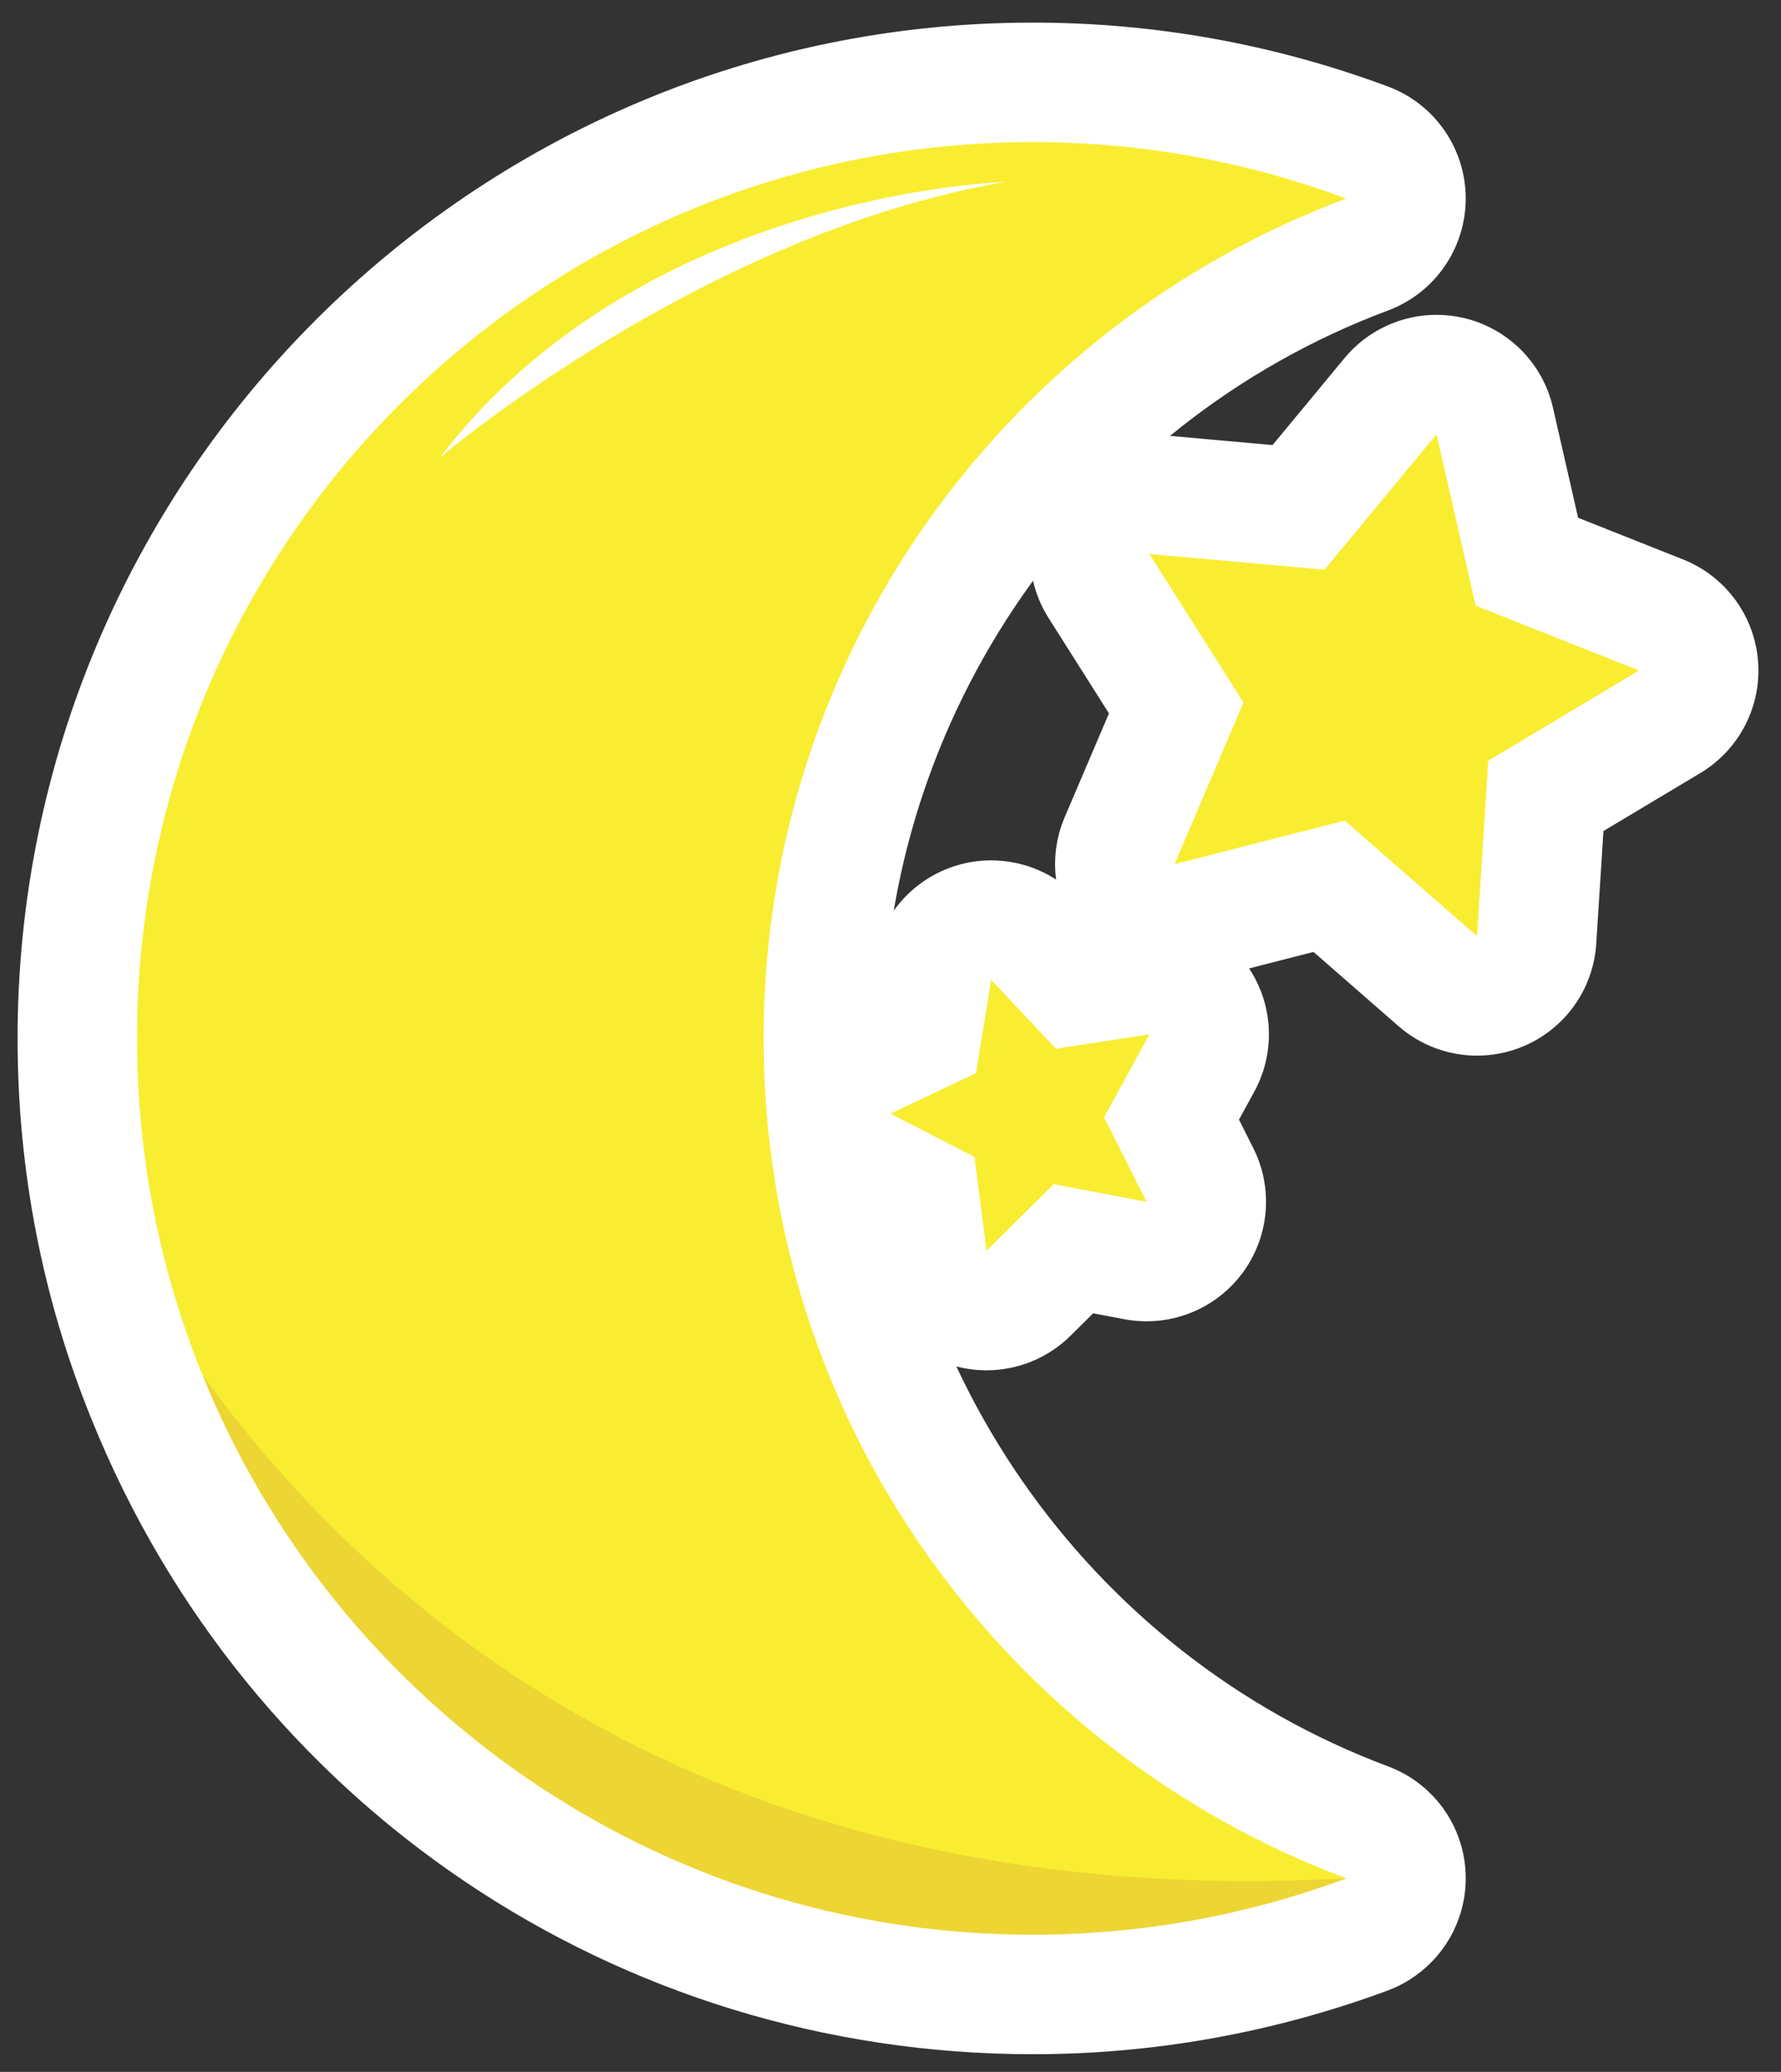 <?xml version="1.0" encoding="UTF-8" standalone="no"?>
<svg
   xmlns:dc="http://purl.org/dc/elements/1.1/"
   xmlns:cc="http://creativecommons.org/ns#"
   xmlns:rdf="http://www.w3.org/1999/02/22-rdf-syntax-ns#"
   xmlns:svg="http://www.w3.org/2000/svg"
   xmlns="http://www.w3.org/2000/svg"
   viewBox="0 0 89.668 104.26"
   height="104.26"
   width="89.668"
   xml:space="preserve"
   id="svg2"
   version="1.1"><rect x="0" y="0" width="89.668" height="104.26" fill="#333333" stroke="none"/><defs
     id="defs6"><clipPath
       id="clipPath30"
       clipPathUnits="userSpaceOnUse"><path
         id="path28"
         d="M 0,500.003 H 500.003 V 0 H 0 Z" /></clipPath><clipPath
       id="clipPath414"
       clipPathUnits="userSpaceOnUse"><path
         id="path412"
         d="m 211.567,490.858 h 77.161 v -33.894 h -77.161 z" /></clipPath><clipPath
       id="clipPath392"
       clipPathUnits="userSpaceOnUse"><path
         id="path390"
         d="M 0,500 H 500 V 0 H 0 Z" /></clipPath><clipPath
       id="clipPath404"
       clipPathUnits="userSpaceOnUse"><path
         id="path402"
         d="M 48.512,427.243 H 76.271 V 399.015 H 48.512 Z" /></clipPath><clipPath
       id="clipPath420"
       clipPathUnits="userSpaceOnUse"><path
         id="path418"
         d="M 51.534,422.288 H 72.823 V 402.047 H 51.534 Z" /></clipPath><clipPath
       id="clipPath436"
       clipPathUnits="userSpaceOnUse"><path
         id="path434"
         d="M 61.901,439.652 H 88.865 V 407.491 H 61.901 Z" /></clipPath><clipPath
       id="clipPath456"
       clipPathUnits="userSpaceOnUse"><path
         id="path454"
         d="m 68.074,439.682 c -11.501,0 -20.822,-9.321 -20.822,-20.822 v 0 c 0,-11.5 9.321,-20.822 20.822,-20.822 v 0 c 11.5,0 20.822,9.322 20.822,20.822 v 0 c 0,11.501 -9.321,20.823 -20.82,20.822 v 0 c 0,0 -0.002,0 -0.002,0" /></clipPath><linearGradient
       id="linearGradient468"
       spreadMethod="pad"
       gradientTransform="matrix(0,-43.163,-43.163,0,100.142,394.858)"
       gradientUnits="userSpaceOnUse"
       y2="0"
       x2="1"
       y1="0"
       x1="0"><stop
         id="stop462"
         offset="0"
         style="stop-opacity:1;stop-color:#f9ed32" /><stop
         id="stop464"
         offset="0.357"
         style="stop-opacity:1;stop-color:#f9ed32" /><stop
         id="stop466"
         offset="1"
         style="stop-opacity:1;stop-color:#ebc53b" /></linearGradient><clipPath
       id="clipPath486"
       clipPathUnits="userSpaceOnUse"><path
         id="path484"
         d="m 51.51,422.292 h 21.32 v -20.27 H 51.51 Z" /></clipPath><clipPath
       id="clipPath490"
       clipPathUnits="userSpaceOnUse"><path
         id="path488"
         d="m 59.15,410.494 c -3.725,3.518 -5.087,8.318 -4.451,11.798 -0.595,-0.249 -1.122,-0.602 -1.559,-1.067 -2.798,-2.961 -2.112,-10.155 2.973,-14.96 5.085,-4.805 12.644,-5.398 15.442,-2.438 0.759,0.803 1.172,1.853 1.275,3.052 -3.485,-1.465 -9.441,-0.388 -13.68,3.615" /></clipPath><mask
       id="mask506"
       height="1"
       width="1"
       y="0"
       x="0"
       maskUnits="userSpaceOnUse"><g
         id="g516"><g
           id="g514"
           clip-path="url(#clipPath494)"><g
             id="g512"><g
               id="g510"><path
                 id="path508"
                 style="fill:url(#linearGradient504);stroke:none"
                 d="M -32768,32767 H 32767 V -32767 H -32768 Z" /></g></g></g></g></mask><clipPath
       id="clipPath494"
       clipPathUnits="userSpaceOnUse"><path
         id="path492"
         d="M -32768,32767 H 32767 V -32767 H -32768 Z" /></clipPath><linearGradient
       id="linearGradient504"
       spreadMethod="pad"
       gradientTransform="matrix(-15.617,-14.894,-14.894,15.617,69.159,419.023)"
       gradientUnits="userSpaceOnUse"
       y2="0"
       x2="1"
       y1="0"
       x1="0"><stop
         id="stop496"
         offset="0"
         style="stop-opacity:0;stop-color:#ffffff" /><stop
         id="stop498"
         offset="0.485"
         style="stop-opacity:0;stop-color:#ffffff" /><stop
         id="stop500"
         offset="0.844"
         style="stop-opacity:0.739;stop-color:#ffffff" /><stop
         id="stop502"
         offset="1"
         style="stop-opacity:0.739;stop-color:#ffffff" /></linearGradient><linearGradient
       id="linearGradient526"
       spreadMethod="pad"
       gradientTransform="matrix(-15.617,-14.894,-14.894,15.617,101.227,373.889)"
       gradientUnits="userSpaceOnUse"
       y2="0"
       x2="1"
       y1="0"
       x1="0"><stop
         id="stop518"
         offset="0"
         style="stop-opacity:1;stop-color:#f17442" /><stop
         id="stop520"
         offset="0.485"
         style="stop-opacity:1;stop-color:#f17442" /><stop
         id="stop522"
         offset="0.844"
         style="stop-opacity:1;stop-color:#f3a74d" /><stop
         id="stop524"
         offset="1"
         style="stop-opacity:1;stop-color:#f3a74d" /></linearGradient><clipPath
       id="clipPath552"
       clipPathUnits="userSpaceOnUse"><path
         id="path550"
         d="M 61.892,439.682 H 88.896 V 407.473 H 61.892 Z" /></clipPath><clipPath
       id="clipPath572"
       clipPathUnits="userSpaceOnUse"><path
         id="path570"
         d="m 63.517,445.968 h 9.117 v -2.733 h -9.117 z" /></clipPath><clipPath
       id="clipPath592"
       clipPathUnits="userSpaceOnUse"><path
         id="path590"
         d="m 63.517,394.488 h 9.117 v -2.734 h -9.117 z" /></clipPath><clipPath
       id="clipPath612"
       clipPathUnits="userSpaceOnUse"><path
         id="path610"
         d="m 92.447,423.418 h 2.737 V 414.3 h -2.737 z" /></clipPath><clipPath
       id="clipPath632"
       clipPathUnits="userSpaceOnUse"><path
         id="path630"
         d="m 40.966,423.418 h 2.732 V 414.3 h -2.732 z" /></clipPath><clipPath
       id="clipPath652"
       clipPathUnits="userSpaceOnUse"><path
         id="path650"
         d="m 82.085,440.286 h 7.411 v -7.411 h -7.411 z" /></clipPath><clipPath
       id="clipPath672"
       clipPathUnits="userSpaceOnUse"><path
         id="path670"
         d="m 46.649,404.849 h 7.416 v -7.416 h -7.416 z" /></clipPath><clipPath
       id="clipPath692"
       clipPathUnits="userSpaceOnUse"><path
         id="path690"
         d="m 46.649,440.286 h 7.412 v -7.411 h -7.412 z" /></clipPath><clipPath
       id="clipPath712"
       clipPathUnits="userSpaceOnUse"><path
         id="path710"
         d="m 82.085,404.849 h 7.411 v -7.416 h -7.411 z" /></clipPath><clipPath
       id="clipPath732"
       clipPathUnits="userSpaceOnUse"><path
         id="path730"
         d="m 63.517,445.968 h 9.117 v -2.733 h -9.117 z" /></clipPath><clipPath
       id="clipPath736"
       clipPathUnits="userSpaceOnUse"><path
         id="path734"
         d="m 72.634,443.235 c -1.478,0.277 -3.002,0.421 -4.561,0.421 -1.555,0 -3.08,-0.144 -4.556,-0.417 0.003,0.195 0.068,0.417 0.207,0.658 0.035,0.066 0.083,0.148 0.134,0.244 0.039,0.064 0.078,0.133 0.118,0.207 0.228,0.411 0.553,0.987 0.909,1.62 0.922,-0.581 2.014,-0.919 3.188,-0.919 1.174,0 2.265,0.338 3.193,0.919 0.116,-0.212 0.234,-0.416 0.342,-0.61 0.069,-0.122 0.134,-0.243 0.199,-0.356 0.277,-0.494 0.498,-0.887 0.619,-1.105 0.139,-0.241 0.204,-0.467 0.208,-0.662" /></clipPath><linearGradient
       id="linearGradient744"
       spreadMethod="pad"
       gradientTransform="matrix(0,-4.27,-4.27,0,100.144,401.867)"
       gradientUnits="userSpaceOnUse"
       y2="0"
       x2="1"
       y1="0"
       x1="0"><stop
         id="stop738"
         offset="0"
         style="stop-opacity:1;stop-color:#f9ed32" /><stop
         id="stop740"
         offset="0.357"
         style="stop-opacity:1;stop-color:#f9ed32" /><stop
         id="stop742"
         offset="1"
         style="stop-opacity:1;stop-color:#ebc53b" /></linearGradient><clipPath
       id="clipPath770"
       clipPathUnits="userSpaceOnUse"><path
         id="path768"
         d="m 63.517,394.488 h 9.117 v -2.734 h -9.117 z" /></clipPath><clipPath
       id="clipPath774"
       clipPathUnits="userSpaceOnUse"><path
         id="path772"
         d="m 72.634,394.488 c -0.004,-0.196 -0.069,-0.42 -0.208,-0.663 -0.034,-0.061 -0.074,-0.134 -0.121,-0.216 -0.022,-0.039 -0.048,-0.083 -0.069,-0.126 -0.04,-0.069 -0.082,-0.148 -0.126,-0.226 -0.021,-0.039 -0.048,-0.082 -0.07,-0.126 -0.064,-0.112 -0.128,-0.229 -0.199,-0.354 -0.073,-0.13 -0.151,-0.269 -0.233,-0.416 -0.052,-0.087 -0.1,-0.178 -0.151,-0.269 -0.036,-0.06 -0.071,-0.121 -0.101,-0.181 -0.031,-0.052 -0.06,-0.105 -0.09,-0.157 -0.928,0.577 -2.019,0.919 -3.193,0.919 -1.174,0 -2.266,-0.342 -3.188,-0.919 -0.031,0.052 -0.061,0.105 -0.091,0.157 -0.477,0.848 -0.893,1.585 -1.07,1.914 -0.139,0.243 -0.204,0.464 -0.207,0.659 1.476,-0.274 3.001,-0.416 4.556,-0.416 1.559,0 3.083,0.142 4.561,0.42" /></clipPath><linearGradient
       id="linearGradient782"
       spreadMethod="pad"
       gradientTransform="matrix(0,-4.27,-4.27,0,100.144,350.386)"
       gradientUnits="userSpaceOnUse"
       y2="0"
       x2="1"
       y1="0"
       x1="0"><stop
         id="stop776"
         offset="0"
         style="stop-opacity:1;stop-color:#f9ed32" /><stop
         id="stop778"
         offset="0.357"
         style="stop-opacity:1;stop-color:#f9ed32" /><stop
         id="stop780"
         offset="1"
         style="stop-opacity:1;stop-color:#ebc53b" /></linearGradient><clipPath
       id="clipPath808"
       clipPathUnits="userSpaceOnUse"><path
         id="path806"
         d="m 92.447,423.418 h 2.737 V 414.3 h -2.737 z" /></clipPath><clipPath
       id="clipPath812"
       clipPathUnits="userSpaceOnUse"><path
         id="path810"
         d="m 94.261,418.861 c 0,-1.174 0.343,-2.265 0.918,-3.193 -0.052,-0.03 -0.103,-0.059 -0.155,-0.09 -0.173,-0.095 -0.343,-0.191 -0.507,-0.282 -0.126,-0.069 -0.247,-0.138 -0.36,-0.204 -0.22,-0.125 -0.425,-0.238 -0.593,-0.333 -0.074,-0.038 -0.143,-0.078 -0.208,-0.116 -0.096,-0.053 -0.177,-0.1 -0.242,-0.135 -0.248,-0.138 -0.473,-0.203 -0.667,-0.208 0.277,1.477 0.419,3.002 0.419,4.561 0,1.56 -0.142,3.08 -0.415,4.557 0.195,-0.004 0.415,-0.069 0.663,-0.208 0.216,-0.121 0.61,-0.342 1.103,-0.62 0.114,-0.064 0.235,-0.129 0.356,-0.198 0.195,-0.108 0.398,-0.225 0.611,-0.342 -0.58,-0.924 -0.923,-2.014 -0.923,-3.189" /></clipPath><linearGradient
       id="linearGradient820"
       spreadMethod="pad"
       gradientTransform="matrix(0,-14.242,-14.242,0,125.884,381.729)"
       gradientUnits="userSpaceOnUse"
       y2="0"
       x2="1"
       y1="0"
       x1="0"><stop
         id="stop814"
         offset="0"
         style="stop-opacity:1;stop-color:#f9ed32" /><stop
         id="stop816"
         offset="0.357"
         style="stop-opacity:1;stop-color:#f9ed32" /><stop
         id="stop818"
         offset="1"
         style="stop-opacity:1;stop-color:#ebc53b" /></linearGradient><clipPath
       id="clipPath846"
       clipPathUnits="userSpaceOnUse"><path
         id="path844"
         d="m 40.966,423.418 h 2.732 V 414.3 h -2.732 z" /></clipPath><clipPath
       id="clipPath850"
       clipPathUnits="userSpaceOnUse"><path
         id="path848"
         d="m 43.699,414.3 c -0.195,0.005 -0.42,0.07 -0.662,0.208 -0.065,0.035 -0.148,0.082 -0.244,0.135 -0.059,0.034 -0.134,0.073 -0.208,0.116 -0.068,0.039 -0.142,0.078 -0.22,0.126 -0.048,0.026 -0.099,0.057 -0.152,0.082 -0.359,0.203 -0.788,0.442 -1.247,0.701 0.58,0.928 0.918,2.019 0.918,3.193 0,1.175 -0.338,2.265 -0.918,3.189 0.213,0.116 0.416,0.233 0.611,0.342 0.125,0.068 0.242,0.134 0.355,0.198 0.147,0.083 0.286,0.161 0.416,0.235 0.044,0.021 0.082,0.047 0.125,0.069 0.239,0.134 0.433,0.242 0.564,0.316 0.242,0.139 0.463,0.204 0.658,0.208 -0.273,-1.477 -0.416,-2.997 -0.416,-4.557 0,-1.559 0.143,-3.084 0.42,-4.561" /></clipPath><linearGradient
       id="linearGradient858"
       spreadMethod="pad"
       gradientTransform="matrix(0,-14.242,-14.242,0,74.401,381.729)"
       gradientUnits="userSpaceOnUse"
       y2="0"
       x2="1"
       y1="0"
       x1="0"><stop
         id="stop852"
         offset="0"
         style="stop-opacity:1;stop-color:#f9ed32" /><stop
         id="stop854"
         offset="0.357"
         style="stop-opacity:1;stop-color:#f9ed32" /><stop
         id="stop856"
         offset="1"
         style="stop-opacity:1;stop-color:#ebc53b" /></linearGradient><clipPath
       id="clipPath884"
       clipPathUnits="userSpaceOnUse"><path
         id="path882"
         d="m 82.085,440.286 h 7.411 v -7.411 h -7.411 z" /></clipPath><clipPath
       id="clipPath888"
       clipPathUnits="userSpaceOnUse"><path
         id="path886"
         d="m 89.497,435.772 c -0.282,-1.014 -0.533,-1.901 -0.641,-2.283 -0.078,-0.269 -0.186,-0.472 -0.33,-0.614 -1.727,2.524 -3.916,4.712 -6.441,6.44 0.144,0.139 0.347,0.247 0.616,0.325 0.048,0.013 0.103,0.03 0.169,0.047 0.06,0.018 0.134,0.035 0.207,0.057 0.373,0.108 0.892,0.256 1.482,0.421 0.138,0.038 0.281,0.081 0.425,0.121 v -0.005 c 0.246,-1.066 0.778,-2.074 1.606,-2.903 0.831,-0.831 1.845,-1.359 2.907,-1.606" /></clipPath><linearGradient
       id="linearGradient896"
       spreadMethod="pad"
       gradientTransform="matrix(0,-11.576,-11.576,0,117.86,397.951)"
       gradientUnits="userSpaceOnUse"
       y2="0"
       x2="1"
       y1="0"
       x1="0"><stop
         id="stop890"
         offset="0"
         style="stop-opacity:1;stop-color:#f9ed32" /><stop
         id="stop892"
         offset="0.357"
         style="stop-opacity:1;stop-color:#f9ed32" /><stop
         id="stop894"
         offset="1"
         style="stop-opacity:1;stop-color:#ebc53b" /></linearGradient><clipPath
       id="clipPath922"
       clipPathUnits="userSpaceOnUse"><path
         id="path920"
         d="m 46.649,404.849 h 7.416 v -7.416 h -7.416 z" /></clipPath><clipPath
       id="clipPath926"
       clipPathUnits="userSpaceOnUse"><path
         id="path924"
         d="m 54.064,398.403 c -0.137,-0.134 -0.341,-0.246 -0.614,-0.324 -0.1,-0.026 -0.23,-0.066 -0.39,-0.114 -0.073,-0.015 -0.152,-0.038 -0.238,-0.064 -0.177,-0.048 -0.378,-0.104 -0.594,-0.165 -0.108,-0.03 -0.222,-0.065 -0.338,-0.095 -0.229,-0.069 -0.476,-0.139 -0.727,-0.208 -0.248,1.066 -0.776,2.079 -1.607,2.911 -0.828,0.827 -1.841,1.361 -2.907,1.603 0.048,0.165 0.092,0.321 0.134,0.475 0.108,0.387 0.208,0.746 0.294,1.049 0.092,0.329 0.17,0.594 0.217,0.763 0.079,0.267 0.186,0.472 0.325,0.615 1.734,-2.525 3.92,-4.713 6.445,-6.446" /></clipPath><linearGradient
       id="linearGradient934"
       spreadMethod="pad"
       gradientTransform="matrix(0,-11.584,-11.584,0,82.426,362.517)"
       gradientUnits="userSpaceOnUse"
       y2="0"
       x2="1"
       y1="0"
       x1="0"><stop
         id="stop928"
         offset="0"
         style="stop-opacity:1;stop-color:#f9ed32" /><stop
         id="stop930"
         offset="0.357"
         style="stop-opacity:1;stop-color:#f9ed32" /><stop
         id="stop932"
         offset="1"
         style="stop-opacity:1;stop-color:#ebc53b" /></linearGradient><clipPath
       id="clipPath960"
       clipPathUnits="userSpaceOnUse"><path
         id="path958"
         d="m 46.649,440.286 h 7.412 v -7.411 h -7.412 z" /></clipPath><clipPath
       id="clipPath964"
       clipPathUnits="userSpaceOnUse"><path
         id="path962"
         d="m 54.061,439.315 c -2.526,-1.728 -4.714,-3.916 -6.442,-6.44 -0.142,0.142 -0.252,0.345 -0.328,0.614 -0.075,0.26 -0.214,0.762 -0.386,1.378 -0.044,0.151 -0.088,0.311 -0.139,0.48 -0.035,0.139 -0.078,0.281 -0.117,0.425 1.066,0.247 2.079,0.775 2.907,1.606 0.831,0.829 1.359,1.841 1.607,2.908 0.142,-0.04 0.285,-0.083 0.424,-0.121 0.831,-0.235 1.533,-0.434 1.859,-0.525 0.267,-0.078 0.471,-0.186 0.615,-0.325" /></clipPath><linearGradient
       id="linearGradient972"
       spreadMethod="pad"
       gradientTransform="matrix(0,-11.576,-11.576,0,82.424,397.951)"
       gradientUnits="userSpaceOnUse"
       y2="0"
       x2="1"
       y1="0"
       x1="0"><stop
         id="stop966"
         offset="0"
         style="stop-opacity:1;stop-color:#f9ed32" /><stop
         id="stop968"
         offset="0.357"
         style="stop-opacity:1;stop-color:#f9ed32" /><stop
         id="stop970"
         offset="1"
         style="stop-opacity:1;stop-color:#ebc53b" /></linearGradient><clipPath
       id="clipPath998"
       clipPathUnits="userSpaceOnUse"><path
         id="path996"
         d="m 82.085,404.849 h 7.411 v -7.416 h -7.411 z" /></clipPath><clipPath
       id="clipPath1002"
       clipPathUnits="userSpaceOnUse"><path
         id="path1000"
         d="m 89.497,401.947 c -1.067,-0.242 -2.076,-0.776 -2.907,-1.603 -0.828,-0.832 -1.36,-1.842 -1.606,-2.906 v -0.005 c -0.144,0.039 -0.287,0.083 -0.425,0.121 -0.542,0.152 -1.023,0.291 -1.386,0.39 -0.074,0.021 -0.144,0.044 -0.203,0.056 -0.109,0.031 -0.197,0.057 -0.269,0.079 -0.269,0.078 -0.472,0.186 -0.616,0.33 2.525,1.727 4.714,3.915 6.441,6.44 0.144,-0.143 0.252,-0.347 0.33,-0.615 0.108,-0.386 0.359,-1.275 0.641,-2.287" /></clipPath><linearGradient
       id="linearGradient1010"
       spreadMethod="pad"
       gradientTransform="matrix(0,-11.584,-11.584,0,117.86,362.517)"
       gradientUnits="userSpaceOnUse"
       y2="0"
       x2="1"
       y1="0"
       x1="0"><stop
         id="stop1004"
         offset="0"
         style="stop-opacity:1;stop-color:#f9ed32" /><stop
         id="stop1006"
         offset="0.357"
         style="stop-opacity:1;stop-color:#f9ed32" /><stop
         id="stop1008"
         offset="1"
         style="stop-opacity:1;stop-color:#ebc53b" /></linearGradient><clipPath
       id="clipPath32"
       clipPathUnits="userSpaceOnUse"><path
         id="path30"
         d="M 0,500 H 500 V 0 H 0 Z" /></clipPath><clipPath
       id="clipPath44"
       clipPathUnits="userSpaceOnUse"><path
         id="path42"
         d="m 142.96,426.025 c -0.456,0.039 -0.915,0.064 -1.379,0.064 v 0 c -8.536,0 -15.457,-6.919 -15.457,-15.456 v 0 c 0,-8.536 6.921,-15.457 15.457,-15.457 v 0 h 37.656 c 6.391,0 11.571,5.181 11.571,11.572 v 0 c 0,6.392 -5.18,11.572 -11.571,11.572 v 0 c -0.058,0 -0.115,-0.005 -0.17,-0.005 v 0 c 0.108,0.813 0.17,1.641 0.17,2.484 v 0 c 0,10.226 -8.29,18.515 -18.516,18.515 v 0 c -8.409,0 -15.505,-5.609 -17.761,-13.289" /></clipPath><linearGradient
       id="linearGradient56"
       spreadMethod="pad"
       gradientTransform="matrix(0,-45.626,-45.626,0,278.96,384.744)"
       gradientUnits="userSpaceOnUse"
       y2="0"
       x2="1"
       y1="0"
       x1="0"><stop
         id="stop50"
         offset="0"
         style="stop-opacity:1;stop-color:#e6e7e8" /><stop
         id="stop52"
         offset="0.474"
         style="stop-opacity:1;stop-color:#d1d3d4" /><stop
         id="stop54"
         offset="1"
         style="stop-opacity:1;stop-color:#d1d3d4" /></linearGradient><clipPath
       id="clipPath86"
       clipPathUnits="userSpaceOnUse"><path
         id="path84"
         d="m 127.105,415.502 h 59.526 v -20.326 h -59.526 z" /></clipPath><clipPath
       id="clipPath90"
       clipPathUnits="userSpaceOnUse"><path
         id="path88"
         d="m 143.381,397.12 c -10.163,0 -15.454,8.224 -15.481,18.382 -0.509,-1.533 -0.795,-3.166 -0.795,-4.869 0,-8.537 6.921,-15.457 15.457,-15.457 h 37.656 c 2.373,0 4.578,0.717 6.413,1.943 z" /></clipPath><mask
       id="mask106"
       height="1"
       width="1"
       y="0"
       x="0"
       maskUnits="userSpaceOnUse"><g
         id="g116"><g
           id="g114"
           clip-path="url(#clipPath94)"><g
             id="g112"><g
               id="g110"><path
                 id="path108"
                 style="fill:url(#linearGradient104);stroke:none"
                 d="M -32768,32767 H 32767 V -32767 H -32768 Z" /></g></g></g></g></mask><clipPath
       id="clipPath94"
       clipPathUnits="userSpaceOnUse"><path
         id="path92"
         d="M -32768,32767 H 32767 V -32767 H -32768 Z" /></clipPath><linearGradient
       id="linearGradient104"
       spreadMethod="pad"
       gradientTransform="matrix(59.526,0,0,-59.526,127.105,405.339)"
       gradientUnits="userSpaceOnUse"
       y2="0"
       x2="1"
       y1="0"
       x1="0"><stop
         id="stop96"
         offset="0"
         style="stop-opacity:0.5;stop-color:#ffffff" /><stop
         id="stop98"
         offset="0.207"
         style="stop-opacity:0.5;stop-color:#ffffff" /><stop
         id="stop100"
         offset="0.583"
         style="stop-opacity:1;stop-color:#ffffff" /><stop
         id="stop102"
         offset="1"
         style="stop-opacity:1;stop-color:#ffffff" /></linearGradient><linearGradient
       id="linearGradient126"
       spreadMethod="pad"
       gradientTransform="matrix(59.526,0,0,-59.526,247.599,350.026)"
       gradientUnits="userSpaceOnUse"
       y2="0"
       x2="1"
       y1="0"
       x1="0"><stop
         id="stop118"
         offset="0"
         style="stop-opacity:1;stop-color:#808285" /><stop
         id="stop120"
         offset="0.207"
         style="stop-opacity:1;stop-color:#808285" /><stop
         id="stop122"
         offset="0.583"
         style="stop-opacity:1;stop-color:#d1d3d4" /><stop
         id="stop124"
         offset="1"
         style="stop-opacity:1;stop-color:#d1d3d4" /></linearGradient><clipPath
       id="clipPath160"
       clipPathUnits="userSpaceOnUse"><path
         id="path158"
         d="m 235.793,428.643 c -0.439,0.039 -0.882,0.063 -1.33,0.063 v 0 c -8.237,0 -14.912,-6.676 -14.912,-14.911 v 0 c 0,-8.236 6.675,-14.911 14.912,-14.911 v 0 h 36.327 c 6.164,0 11.161,4.997 11.161,11.162 v 0 c 0,6.166 -4.997,11.165 -11.161,11.165 v 0 c -0.057,0 -0.111,-0.005 -0.166,-0.005 v 0 c 0.104,0.785 0.166,1.582 0.166,2.396 v 0 c 0,9.864 -7.999,17.862 -17.862,17.862 v 0 c -8.114,0 -14.96,-5.412 -17.135,-12.821" /></clipPath><linearGradient
       id="linearGradient172"
       spreadMethod="pad"
       gradientTransform="matrix(0,-44.014,-44.014,0,466.514,387.431)"
       gradientUnits="userSpaceOnUse"
       y2="0"
       x2="1"
       y1="0"
       x1="0"><stop
         id="stop166"
         offset="0"
         style="stop-opacity:1;stop-color:#e6e7e8" /><stop
         id="stop168"
         offset="0.474"
         style="stop-opacity:1;stop-color:#d1d3d4" /><stop
         id="stop170"
         offset="1"
         style="stop-opacity:1;stop-color:#d1d3d4" /></linearGradient><clipPath
       id="clipPath182"
       clipPathUnits="userSpaceOnUse"><path
         id="path180"
         d="m 235.793,428.643 c -0.439,0.039 -0.882,0.063 -1.33,0.063 v 0 c -8.237,0 -14.912,-6.676 -14.912,-14.911 v 0 c 0,-8.236 6.675,-14.911 14.912,-14.911 v 0 h 36.327 c 6.164,0 11.161,4.997 11.161,11.162 v 0 c 0,6.166 -4.997,11.165 -11.161,11.165 v 0 c -0.057,0 -0.111,-0.005 -0.166,-0.005 v 0 c 0.104,0.785 0.166,1.582 0.166,2.396 v 0 c 0,9.864 -7.999,17.862 -17.862,17.862 v 0 c -8.114,0 -14.96,-5.412 -17.135,-12.821" /></clipPath><clipPath
       id="clipPath204"
       clipPathUnits="userSpaceOnUse"><path
         id="path202"
         d="M 0,500 H 500 V 0 H 0 Z" /></clipPath><clipPath
       id="clipPath224"
       clipPathUnits="userSpaceOnUse"><path
         id="path222"
         d="m 219.551,418.492 h 57.427 v -19.608 h -57.427 z" /></clipPath><clipPath
       id="clipPath228"
       clipPathUnits="userSpaceOnUse"><path
         id="path226"
         d="m 235.252,400.757 c -9.805,0 -14.909,7.936 -14.934,17.735 -0.492,-1.478 -0.767,-3.054 -0.767,-4.698 0,-8.235 6.675,-14.91 14.911,-14.91 h 36.328 c 2.287,0 4.413,0.692 6.188,1.873 z" /></clipPath><mask
       id="mask244"
       height="1"
       width="1"
       y="0"
       x="0"
       maskUnits="userSpaceOnUse"><g
         id="g254"><g
           id="g252"
           clip-path="url(#clipPath232)"><g
             id="g250"><g
               id="g248"><path
                 id="path246"
                 style="fill:url(#linearGradient242);stroke:none"
                 d="M -32768,32767 H 32767 V -32767 H -32768 Z" /></g></g></g></g></mask><clipPath
       id="clipPath232"
       clipPathUnits="userSpaceOnUse"><path
         id="path230"
         d="M -32768,32767 H 32767 V -32767 H -32768 Z" /></clipPath><linearGradient
       id="linearGradient242"
       spreadMethod="pad"
       gradientTransform="matrix(57.426,0,0,-57.426,219.551,408.688)"
       gradientUnits="userSpaceOnUse"
       y2="0"
       x2="1"
       y1="0"
       x1="0"><stop
         id="stop234"
         offset="0"
         style="stop-opacity:0.5;stop-color:#ffffff" /><stop
         id="stop236"
         offset="0.207"
         style="stop-opacity:0.5;stop-color:#ffffff" /><stop
         id="stop238"
         offset="0.583"
         style="stop-opacity:1;stop-color:#ffffff" /><stop
         id="stop240"
         offset="1"
         style="stop-opacity:1;stop-color:#ffffff" /></linearGradient><linearGradient
       id="linearGradient264"
       spreadMethod="pad"
       gradientTransform="matrix(57.426,0,0,-57.426,434.565,354.688)"
       gradientUnits="userSpaceOnUse"
       y2="0"
       x2="1"
       y1="0"
       x1="0"><stop
         id="stop256"
         offset="0"
         style="stop-opacity:1;stop-color:#808285" /><stop
         id="stop258"
         offset="0.207"
         style="stop-opacity:1;stop-color:#808285" /><stop
         id="stop260"
         offset="0.583"
         style="stop-opacity:1;stop-color:#d1d3d4" /><stop
         id="stop262"
         offset="1"
         style="stop-opacity:1;stop-color:#d1d3d4" /></linearGradient><clipPath
       id="clipPath314"
       clipPathUnits="userSpaceOnUse"><path
         id="path312"
         d="m 247.693,383.991 c 0.161,-3.336 2.795,-5.408 6.578,-3.844 v 0 c 3.78,1.563 4.182,4.891 1.937,7.365 v 0 c -2.881,3.18 -7.751,6.684 -7.751,6.684 v 0 c 0,0 -0.968,-5.917 -0.764,-10.205" /></clipPath><linearGradient
       id="linearGradient330"
       spreadMethod="pad"
       gradientTransform="matrix(8.318,-20.114,-20.117,-8.315,463.155,340.963)"
       gradientUnits="userSpaceOnUse"
       y2="0"
       x2="1"
       y1="0"
       x1="0"><stop
         id="stop320"
         offset="0"
         style="stop-opacity:1;stop-color:#27aae1" /><stop
         id="stop322"
         offset="0.238"
         style="stop-opacity:1;stop-color:#27aae1" /><stop
         id="stop324"
         offset="0.54"
         style="stop-opacity:1;stop-color:#297ec1" /><stop
         id="stop326"
         offset="0.711"
         style="stop-opacity:1;stop-color:#2974ba" /><stop
         id="stop328"
         offset="1"
         style="stop-opacity:1;stop-color:#2974ba" /></linearGradient><clipPath
       id="clipPath340"
       clipPathUnits="userSpaceOnUse"><path
         id="path338"
         d="m 261.6,383.991 c 0.16,-3.336 2.797,-5.408 6.575,-3.844 v 0 c 3.782,1.563 4.187,4.891 1.942,7.365 v 0 c -2.882,3.18 -7.752,6.687 -7.752,6.687 v 0 c 0,0 -0.968,-5.921 -0.765,-10.208" /></clipPath><linearGradient
       id="linearGradient356"
       spreadMethod="pad"
       gradientTransform="matrix(8.318,-20.114,-20.117,-8.315,477.062,340.965)"
       gradientUnits="userSpaceOnUse"
       y2="0"
       x2="1"
       y1="0"
       x1="0"><stop
         id="stop346"
         offset="0"
         style="stop-opacity:1;stop-color:#27aae1" /><stop
         id="stop348"
         offset="0.238"
         style="stop-opacity:1;stop-color:#27aae1" /><stop
         id="stop350"
         offset="0.54"
         style="stop-opacity:1;stop-color:#297ec1" /><stop
         id="stop352"
         offset="0.711"
         style="stop-opacity:1;stop-color:#2974ba" /><stop
         id="stop354"
         offset="1"
         style="stop-opacity:1;stop-color:#2974ba" /></linearGradient><clipPath
       id="clipPath366"
       clipPathUnits="userSpaceOnUse"><path
         id="path364"
         d="m 234.032,383.991 c 0.156,-3.336 2.796,-5.408 6.572,-3.844 v 0 c 3.785,1.563 4.187,4.891 1.942,7.365 v 0 c -2.882,3.18 -7.752,6.687 -7.752,6.687 v 0 c 0,0 -0.967,-5.921 -0.762,-10.208" /></clipPath><linearGradient
       id="linearGradient382"
       spreadMethod="pad"
       gradientTransform="matrix(8.318,-20.114,-20.117,-8.315,449.492,340.965)"
       gradientUnits="userSpaceOnUse"
       y2="0"
       x2="1"
       y1="0"
       x1="0"><stop
         id="stop372"
         offset="0"
         style="stop-opacity:1;stop-color:#27aae1" /><stop
         id="stop374"
         offset="0.238"
         style="stop-opacity:1;stop-color:#27aae1" /><stop
         id="stop376"
         offset="0.54"
         style="stop-opacity:1;stop-color:#297ec1" /><stop
         id="stop378"
         offset="0.711"
         style="stop-opacity:1;stop-color:#2974ba" /><stop
         id="stop380"
         offset="1"
         style="stop-opacity:1;stop-color:#2974ba" /></linearGradient><clipPath
       id="clipPath1036"
       clipPathUnits="userSpaceOnUse"><path
         id="path1034"
         d="m 312.149,434.429 h 19.663 v -19.994 h -19.663 z" /></clipPath><clipPath
       id="clipPath1052"
       clipPathUnits="userSpaceOnUse"><path
         id="path1050"
         d="m 314.29,430.919 h 15.08 v -14.335 h -15.08 z" /></clipPath><clipPath
       id="clipPath1068"
       clipPathUnits="userSpaceOnUse"><path
         id="path1066"
         d="m 321.633,443.219 h 19.099 v -22.78 h -19.099 z" /></clipPath><clipPath
       id="clipPath1088"
       clipPathUnits="userSpaceOnUse"><path
         id="path1086"
         d="m 311.257,428.493 c 0,-8.146 6.602,-14.75 14.75,-14.75 v 0 c 8.142,0 14.746,6.604 14.746,14.75 v 0 c 0,8.144 -6.604,14.748 -14.746,14.748 v 0 c -8.148,0 -14.75,-6.604 -14.75,-14.748" /></clipPath><linearGradient
       id="linearGradient1100"
       spreadMethod="pad"
       gradientTransform="matrix(0,-30.573,-30.573,0,626.288,397.675)"
       gradientUnits="userSpaceOnUse"
       y2="0"
       x2="1"
       y1="0"
       x1="0"><stop
         id="stop1094"
         offset="0"
         style="stop-opacity:1;stop-color:#f9ed32" /><stop
         id="stop1096"
         offset="0.357"
         style="stop-opacity:1;stop-color:#f9ed32" /><stop
         id="stop1098"
         offset="1"
         style="stop-opacity:1;stop-color:#ebc53b" /></linearGradient><clipPath
       id="clipPath1110"
       clipPathUnits="userSpaceOnUse"><path
         id="path1108"
         d="M 0,500 H 500 V 0 H 0 Z" /></clipPath><clipPath
       id="clipPath1118"
       clipPathUnits="userSpaceOnUse"><path
         id="path1116"
         d="m 314.273,430.923 h 15.103 v -14.357 h -15.103 z" /></clipPath><clipPath
       id="clipPath1122"
       clipPathUnits="userSpaceOnUse"><path
         id="path1120"
         d="m 319.686,422.567 c -2.639,2.491 -3.604,5.891 -3.154,8.356 -0.422,-0.175 -0.795,-0.426 -1.104,-0.756 -1.982,-2.097 -1.496,-7.193 2.105,-10.596 3.602,-3.403 8.956,-3.824 10.938,-1.728 0.539,0.571 0.832,1.314 0.905,2.162 -2.471,-1.038 -6.689,-0.274 -9.69,2.562" /></clipPath><mask
       id="mask1138"
       height="1"
       width="1"
       y="0"
       x="0"
       maskUnits="userSpaceOnUse"><g
         id="g1148"><g
           id="g1146"
           clip-path="url(#clipPath1126)"><g
             id="g1144"><g
               id="g1142"><path
                 id="path1140"
                 style="fill:url(#linearGradient1136);stroke:none"
                 d="M -32768,32767 H 32767 V -32767 H -32768 Z" /></g></g></g></g></mask><clipPath
       id="clipPath1126"
       clipPathUnits="userSpaceOnUse"><path
         id="path1124"
         d="M -32768,32767 H 32767 V -32767 H -32768 Z" /></clipPath><linearGradient
       id="linearGradient1136"
       spreadMethod="pad"
       gradientTransform="matrix(-11.063,-10.551,-10.551,11.063,326.774,428.609)"
       gradientUnits="userSpaceOnUse"
       y2="0"
       x2="1"
       y1="0"
       x1="0"><stop
         id="stop1128"
         offset="0"
         style="stop-opacity:0;stop-color:#ffffff" /><stop
         id="stop1130"
         offset="0.485"
         style="stop-opacity:0;stop-color:#ffffff" /><stop
         id="stop1132"
         offset="0.844"
         style="stop-opacity:0.739;stop-color:#ffffff" /><stop
         id="stop1134"
         offset="1"
         style="stop-opacity:0.739;stop-color:#ffffff" /></linearGradient><linearGradient
       id="linearGradient1158"
       spreadMethod="pad"
       gradientTransform="matrix(-11.063,-10.551,-10.551,11.063,627.058,382.823)"
       gradientUnits="userSpaceOnUse"
       y2="0"
       x2="1"
       y1="0"
       x1="0"><stop
         id="stop1150"
         offset="0"
         style="stop-opacity:1;stop-color:#f17442" /><stop
         id="stop1152"
         offset="0.485"
         style="stop-opacity:1;stop-color:#f17442" /><stop
         id="stop1154"
         offset="0.844"
         style="stop-opacity:1;stop-color:#f3a74d" /><stop
         id="stop1156"
         offset="1"
         style="stop-opacity:1;stop-color:#f3a74d" /></linearGradient><clipPath
       id="clipPath1184"
       clipPathUnits="userSpaceOnUse"><path
         id="path1182"
         d="m 321.626,443.241 h 19.127 v -22.815 h -19.127 z" /></clipPath><clipPath
       id="clipPath1204"
       clipPathUnits="userSpaceOnUse"><path
         id="path1202"
         d="m 322.777,447.693 h 6.458 v -1.936 h -6.458 z" /></clipPath><clipPath
       id="clipPath1224"
       clipPathUnits="userSpaceOnUse"><path
         id="path1222"
         d="m 322.777,411.228 h 6.458 v -1.935 h -6.458 z" /></clipPath><clipPath
       id="clipPath1244"
       clipPathUnits="userSpaceOnUse"><path
         id="path1242"
         d="m 343.27,431.721 h 1.936 v -6.459 h -1.936 z" /></clipPath><clipPath
       id="clipPath1264"
       clipPathUnits="userSpaceOnUse"><path
         id="path1262"
         d="m 306.805,431.72 h 1.934 v -6.458 h -1.934 z" /></clipPath><clipPath
       id="clipPath1284"
       clipPathUnits="userSpaceOnUse"><path
         id="path1282"
         d="m 335.93,443.668 h 5.249 v -5.251 h -5.249 z" /></clipPath><clipPath
       id="clipPath1304"
       clipPathUnits="userSpaceOnUse"><path
         id="path1302"
         d="m 310.83,418.568 h 5.253 v -5.253 h -5.253 z" /></clipPath><clipPath
       id="clipPath1324"
       clipPathUnits="userSpaceOnUse"><path
         id="path1322"
         d="m 310.83,443.668 h 5.25 v -5.251 h -5.25 z" /></clipPath><clipPath
       id="clipPath1344"
       clipPathUnits="userSpaceOnUse"><path
         id="path1342"
         d="m 335.93,418.568 h 5.249 v -5.253 h -5.249 z" /></clipPath><clipPath
       id="clipPath1364"
       clipPathUnits="userSpaceOnUse"><path
         id="path1362"
         d="m 322.777,447.693 h 6.458 v -1.936 h -6.458 z" /></clipPath><clipPath
       id="clipPath1368"
       clipPathUnits="userSpaceOnUse"><path
         id="path1366"
         d="m 329.235,445.757 c -1.046,0.197 -2.125,0.298 -3.23,0.298 -1.1,0 -2.182,-0.101 -3.228,-0.295 0.003,0.138 0.049,0.295 0.148,0.466 0.024,0.046 0.058,0.105 0.095,0.173 0.027,0.045 0.055,0.095 0.083,0.146 0.162,0.292 0.391,0.7 0.643,1.148 0.654,-0.41 1.427,-0.651 2.259,-0.651 0.832,0 1.603,0.241 2.261,0.651 0.083,-0.151 0.167,-0.295 0.244,-0.432 0.048,-0.087 0.095,-0.173 0.141,-0.252 0.196,-0.349 0.353,-0.63 0.437,-0.783 0.098,-0.171 0.145,-0.33 0.147,-0.469" /></clipPath><linearGradient
       id="linearGradient1376"
       spreadMethod="pad"
       gradientTransform="matrix(0,-3.023,-3.023,0,626.289,402.638)"
       gradientUnits="userSpaceOnUse"
       y2="0"
       x2="1"
       y1="0"
       x1="0"><stop
         id="stop1370"
         offset="0"
         style="stop-opacity:1;stop-color:#f9ed32" /><stop
         id="stop1372"
         offset="0.357"
         style="stop-opacity:1;stop-color:#f9ed32" /><stop
         id="stop1374"
         offset="1"
         style="stop-opacity:1;stop-color:#ebc53b" /></linearGradient><clipPath
       id="clipPath1402"
       clipPathUnits="userSpaceOnUse"><path
         id="path1400"
         d="m 322.777,411.228 h 6.458 v -1.935 h -6.458 z" /></clipPath><clipPath
       id="clipPath1406"
       clipPathUnits="userSpaceOnUse"><path
         id="path1404"
         d="m 329.235,411.228 c -0.002,-0.138 -0.049,-0.297 -0.147,-0.469 -0.023,-0.043 -0.052,-0.095 -0.084,-0.153 -0.018,-0.027 -0.034,-0.059 -0.05,-0.09 -0.029,-0.049 -0.058,-0.103 -0.088,-0.158 -0.015,-0.028 -0.035,-0.059 -0.052,-0.091 -0.044,-0.078 -0.09,-0.161 -0.14,-0.251 -0.052,-0.092 -0.108,-0.189 -0.164,-0.294 -0.037,-0.061 -0.072,-0.125 -0.108,-0.189 -0.025,-0.043 -0.049,-0.086 -0.073,-0.13 -0.02,-0.036 -0.04,-0.073 -0.063,-0.11 -0.658,0.407 -1.429,0.651 -2.261,0.651 -0.832,0 -1.605,-0.244 -2.259,-0.651 -0.021,0.037 -0.043,0.074 -0.063,0.11 -0.339,0.601 -0.633,1.123 -0.758,1.356 -0.099,0.172 -0.145,0.328 -0.148,0.467 1.046,-0.193 2.128,-0.295 3.228,-0.295 1.105,0 2.184,0.102 3.23,0.297" /></clipPath><linearGradient
       id="linearGradient1414"
       spreadMethod="pad"
       gradientTransform="matrix(0,-3.022,-3.022,0,626.289,366.173)"
       gradientUnits="userSpaceOnUse"
       y2="0"
       x2="1"
       y1="0"
       x1="0"><stop
         id="stop1408"
         offset="0"
         style="stop-opacity:1;stop-color:#f9ed32" /><stop
         id="stop1410"
         offset="0.357"
         style="stop-opacity:1;stop-color:#f9ed32" /><stop
         id="stop1412"
         offset="1"
         style="stop-opacity:1;stop-color:#ebc53b" /></linearGradient><clipPath
       id="clipPath1440"
       clipPathUnits="userSpaceOnUse"><path
         id="path1438"
         d="m 343.27,431.721 h 1.936 v -6.459 h -1.936 z" /></clipPath><clipPath
       id="clipPath1444"
       clipPathUnits="userSpaceOnUse"><path
         id="path1442"
         d="m 344.555,428.493 c 0,-0.831 0.242,-1.605 0.649,-2.261 l -0.108,-0.065 c -0.125,-0.067 -0.244,-0.133 -0.361,-0.199 -0.09,-0.049 -0.176,-0.097 -0.255,-0.144 -0.157,-0.089 -0.3,-0.169 -0.419,-0.237 -0.054,-0.026 -0.102,-0.055 -0.148,-0.082 -0.069,-0.037 -0.127,-0.071 -0.173,-0.095 -0.174,-0.098 -0.335,-0.144 -0.47,-0.148 0.195,1.046 0.296,2.127 0.296,3.231 0,1.104 -0.101,2.182 -0.295,3.228 0.14,-0.005 0.295,-0.05 0.469,-0.148 0.154,-0.085 0.434,-0.242 0.782,-0.438 0.081,-0.046 0.167,-0.093 0.251,-0.141 0.14,-0.077 0.284,-0.161 0.433,-0.243 -0.409,-0.654 -0.651,-1.426 -0.651,-2.258" /></clipPath><linearGradient
       id="linearGradient1452"
       spreadMethod="pad"
       gradientTransform="matrix(0,-10.089,-10.089,0,644.522,388.375)"
       gradientUnits="userSpaceOnUse"
       y2="0"
       x2="1"
       y1="0"
       x1="0"><stop
         id="stop1446"
         offset="0"
         style="stop-opacity:1;stop-color:#f9ed32" /><stop
         id="stop1448"
         offset="0.357"
         style="stop-opacity:1;stop-color:#f9ed32" /><stop
         id="stop1450"
         offset="1"
         style="stop-opacity:1;stop-color:#ebc53b" /></linearGradient><clipPath
       id="clipPath1478"
       clipPathUnits="userSpaceOnUse"><path
         id="path1476"
         d="m 306.805,431.72 h 1.934 v -6.458 h -1.934 z" /></clipPath><clipPath
       id="clipPath1482"
       clipPathUnits="userSpaceOnUse"><path
         id="path1480"
         d="m 308.739,425.262 c -0.136,0.004 -0.297,0.05 -0.468,0.148 -0.046,0.024 -0.104,0.058 -0.172,0.095 -0.041,0.024 -0.095,0.052 -0.147,0.082 -0.05,0.028 -0.101,0.055 -0.157,0.09 -0.033,0.018 -0.07,0.04 -0.107,0.058 -0.255,0.144 -0.558,0.312 -0.883,0.497 0.41,0.656 0.65,1.43 0.65,2.261 0,0.832 -0.24,1.604 -0.65,2.258 0.151,0.082 0.295,0.166 0.432,0.243 0.088,0.048 0.172,0.095 0.251,0.141 0.105,0.059 0.203,0.114 0.295,0.166 0.031,0.014 0.059,0.032 0.088,0.049 0.17,0.095 0.308,0.171 0.4,0.223 0.171,0.098 0.329,0.143 0.466,0.147 -0.193,-1.045 -0.295,-2.123 -0.295,-3.227 0,-1.104 0.102,-2.185 0.297,-3.231" /></clipPath><linearGradient
       id="linearGradient1490"
       spreadMethod="pad"
       gradientTransform="matrix(0,-10.087,-10.087,0,608.055,388.374)"
       gradientUnits="userSpaceOnUse"
       y2="0"
       x2="1"
       y1="0"
       x1="0"><stop
         id="stop1484"
         offset="0"
         style="stop-opacity:1;stop-color:#f9ed32" /><stop
         id="stop1486"
         offset="0.357"
         style="stop-opacity:1;stop-color:#f9ed32" /><stop
         id="stop1488"
         offset="1"
         style="stop-opacity:1;stop-color:#ebc53b" /></linearGradient><clipPath
       id="clipPath1516"
       clipPathUnits="userSpaceOnUse"><path
         id="path1514"
         d="m 335.93,443.668 h 5.249 v -5.251 h -5.249 z" /></clipPath><clipPath
       id="clipPath1520"
       clipPathUnits="userSpaceOnUse"><path
         id="path1518"
         d="m 341.179,440.47 c -0.2,-0.717 -0.378,-1.346 -0.452,-1.616 -0.058,-0.19 -0.133,-0.334 -0.235,-0.437 -1.224,1.79 -2.774,3.34 -4.562,4.563 0.099,0.099 0.246,0.175 0.435,0.23 0.034,0.01 0.074,0.022 0.12,0.035 0.043,0.012 0.095,0.024 0.146,0.039 0.265,0.077 0.633,0.181 1.051,0.299 0.097,0.027 0.199,0.056 0.3,0.085 v -0.003 c 0.174,-0.754 0.552,-1.469 1.138,-2.056 0.589,-0.589 1.308,-0.964 2.059,-1.139" /></clipPath><linearGradient
       id="linearGradient1528"
       spreadMethod="pad"
       gradientTransform="matrix(0,-8.202,-8.202,0,638.838,399.867)"
       gradientUnits="userSpaceOnUse"
       y2="0"
       x2="1"
       y1="0"
       x1="0"><stop
         id="stop1522"
         offset="0"
         style="stop-opacity:1;stop-color:#f9ed32" /><stop
         id="stop1524"
         offset="0.357"
         style="stop-opacity:1;stop-color:#f9ed32" /><stop
         id="stop1526"
         offset="1"
         style="stop-opacity:1;stop-color:#ebc53b" /></linearGradient><clipPath
       id="clipPath1554"
       clipPathUnits="userSpaceOnUse"><path
         id="path1552"
         d="m 310.83,418.568 h 5.253 v -5.253 h -5.253 z" /></clipPath><clipPath
       id="clipPath1558"
       clipPathUnits="userSpaceOnUse"><path
         id="path1556"
         d="m 316.083,414.002 c -0.098,-0.095 -0.243,-0.174 -0.437,-0.23 -0.069,-0.018 -0.163,-0.046 -0.275,-0.079 -0.052,-0.012 -0.107,-0.028 -0.169,-0.047 -0.126,-0.034 -0.267,-0.073 -0.421,-0.116 -0.076,-0.022 -0.157,-0.047 -0.239,-0.069 -0.163,-0.047 -0.337,-0.096 -0.516,-0.146 -0.173,0.754 -0.547,1.473 -1.137,2.062 -0.587,0.586 -1.304,0.963 -2.059,1.135 0.033,0.117 0.066,0.228 0.094,0.338 0.077,0.273 0.147,0.527 0.209,0.742 0.065,0.233 0.121,0.421 0.154,0.539 0.056,0.192 0.132,0.336 0.231,0.437 1.226,-1.789 2.775,-3.339 4.565,-4.566" /></clipPath><linearGradient
       id="linearGradient1566"
       spreadMethod="pad"
       gradientTransform="matrix(0,-8.205,-8.205,0,613.741,374.766)"
       gradientUnits="userSpaceOnUse"
       y2="0"
       x2="1"
       y1="0"
       x1="0"><stop
         id="stop1560"
         offset="0"
         style="stop-opacity:1;stop-color:#f9ed32" /><stop
         id="stop1562"
         offset="0.357"
         style="stop-opacity:1;stop-color:#f9ed32" /><stop
         id="stop1564"
         offset="1"
         style="stop-opacity:1;stop-color:#ebc53b" /></linearGradient><clipPath
       id="clipPath1592"
       clipPathUnits="userSpaceOnUse"><path
         id="path1590"
         d="m 310.83,443.668 h 5.25 v -5.251 h -5.25 z" /></clipPath><clipPath
       id="clipPath1596"
       clipPathUnits="userSpaceOnUse"><path
         id="path1594"
         d="m 316.08,442.98 c -1.789,-1.223 -3.34,-2.773 -4.562,-4.563 -0.101,0.103 -0.18,0.247 -0.234,0.437 -0.053,0.185 -0.151,0.54 -0.273,0.976 -0.031,0.107 -0.062,0.22 -0.098,0.34 -0.025,0.098 -0.056,0.2 -0.083,0.3 0.755,0.175 1.472,0.55 2.059,1.139 0.59,0.587 0.964,1.304 1.137,2.059 0.102,-0.029 0.203,-0.058 0.301,-0.085 0.59,-0.166 1.087,-0.307 1.317,-0.373 0.19,-0.055 0.335,-0.131 0.436,-0.23" /></clipPath><linearGradient
       id="linearGradient1604"
       spreadMethod="pad"
       gradientTransform="matrix(0,-8.202,-8.202,0,613.739,399.867)"
       gradientUnits="userSpaceOnUse"
       y2="0"
       x2="1"
       y1="0"
       x1="0"><stop
         id="stop1598"
         offset="0"
         style="stop-opacity:1;stop-color:#f9ed32" /><stop
         id="stop1600"
         offset="0.357"
         style="stop-opacity:1;stop-color:#f9ed32" /><stop
         id="stop1602"
         offset="1"
         style="stop-opacity:1;stop-color:#ebc53b" /></linearGradient><clipPath
       id="clipPath1630"
       clipPathUnits="userSpaceOnUse"><path
         id="path1628"
         d="m 335.93,418.568 h 5.249 v -5.253 h -5.249 z" /></clipPath><clipPath
       id="clipPath1634"
       clipPathUnits="userSpaceOnUse"><path
         id="path1632"
         d="m 341.179,416.512 c -0.755,-0.172 -1.47,-0.549 -2.059,-1.135 -0.586,-0.589 -0.964,-1.305 -1.138,-2.059 v -0.003 c -0.101,0.028 -0.203,0.059 -0.3,0.087 -0.384,0.106 -0.725,0.204 -0.982,0.275 -0.054,0.016 -0.101,0.031 -0.143,0.039 -0.078,0.023 -0.14,0.042 -0.192,0.056 -0.189,0.056 -0.336,0.133 -0.435,0.234 1.788,1.223 3.338,2.773 4.562,4.562 0.102,-0.101 0.177,-0.245 0.235,-0.437 0.074,-0.271 0.252,-0.902 0.452,-1.619" /></clipPath><linearGradient
       id="linearGradient1642"
       spreadMethod="pad"
       gradientTransform="matrix(0,-8.205,-8.205,0,638.838,374.766)"
       gradientUnits="userSpaceOnUse"
       y2="0"
       x2="1"
       y1="0"
       x1="0"><stop
         id="stop1636"
         offset="0"
         style="stop-opacity:1;stop-color:#f9ed32" /><stop
         id="stop1638"
         offset="0.357"
         style="stop-opacity:1;stop-color:#f9ed32" /><stop
         id="stop1640"
         offset="1"
         style="stop-opacity:1;stop-color:#ebc53b" /></linearGradient><clipPath
       id="clipPath1672"
       clipPathUnits="userSpaceOnUse"><path
         id="path1670"
         d="m 335.681,422.857 c -0.385,0.034 -0.775,0.056 -1.169,0.056 v 0 c -7.241,0 -13.106,-5.869 -13.106,-13.106 v 0 c 0,-7.239 5.865,-13.106 13.106,-13.106 v 0 h 31.93 c 5.419,0 9.811,4.391 9.811,9.81 v 0 c 0,5.42 -4.392,9.814 -9.811,9.814 v 0 c -0.049,0 -0.097,-0.004 -0.145,-0.004 v 0 c 0.092,0.689 0.145,1.391 0.145,2.105 v 0 c 0,8.672 -7.031,15.701 -15.699,15.701 v 0 c -7.133,0 -13.149,-4.757 -15.062,-11.27" /></clipPath><linearGradient
       id="linearGradient1684"
       spreadMethod="pad"
       gradientTransform="matrix(0,-38.687,-38.687,0,649.864,388.221)"
       gradientUnits="userSpaceOnUse"
       y2="0"
       x2="1"
       y1="0"
       x1="0"><stop
         id="stop1678"
         offset="0"
         style="stop-opacity:1;stop-color:#e6e7e8" /><stop
         id="stop1680"
         offset="0.474"
         style="stop-opacity:1;stop-color:#d1d3d4" /><stop
         id="stop1682"
         offset="1"
         style="stop-opacity:1;stop-color:#d1d3d4" /></linearGradient><clipPath
       id="clipPath1694"
       clipPathUnits="userSpaceOnUse"><path
         id="path1692"
         d="m 335.681,422.857 c -0.385,0.034 -0.775,0.056 -1.169,0.056 v 0 c -7.241,0 -13.106,-5.869 -13.106,-13.106 v 0 c 0,-7.239 5.865,-13.106 13.106,-13.106 v 0 h 31.93 c 5.419,0 9.811,4.391 9.811,9.81 v 0 c 0,5.42 -4.392,9.814 -9.811,9.814 v 0 c -0.049,0 -0.097,-0.004 -0.145,-0.004 v 0 c 0.092,0.689 0.145,1.391 0.145,2.105 v 0 c 0,8.672 -7.031,15.701 -15.699,15.701 v 0 c -7.133,0 -13.149,-4.757 -15.062,-11.27" /></clipPath><clipPath
       id="clipPath1736"
       clipPathUnits="userSpaceOnUse"><path
         id="path1734"
         d="m 321.406,413.935 h 50.475 v -17.234 h -50.475 z" /></clipPath><clipPath
       id="clipPath1740"
       clipPathUnits="userSpaceOnUse"><path
         id="path1738"
         d="m 335.206,398.346 c -8.618,0 -13.105,6.976 -13.127,15.589 -0.433,-1.299 -0.673,-2.685 -0.673,-4.128 0,-7.239 5.865,-13.106 13.106,-13.106 h 31.93 c 2.012,0 3.88,0.607 5.439,1.645 z" /></clipPath><mask
       id="mask1756"
       height="1"
       width="1"
       y="0"
       x="0"
       maskUnits="userSpaceOnUse"><g
         id="g1766"><g
           id="g1764"
           clip-path="url(#clipPath1744)"><g
             id="g1762"><g
               id="g1760"><path
                 id="path1758"
                 style="fill:url(#linearGradient1754);stroke:none"
                 d="M -32768,32767 H 32767 V -32767 H -32768 Z" /></g></g></g></g></mask><clipPath
       id="clipPath1744"
       clipPathUnits="userSpaceOnUse"><path
         id="path1742"
         d="M -32768,32767 H 32767 V -32767 H -32768 Z" /></clipPath><linearGradient
       id="linearGradient1754"
       spreadMethod="pad"
       gradientTransform="matrix(50.475,0,0,-50.475,321.406,405.318)"
       gradientUnits="userSpaceOnUse"
       y2="0"
       x2="1"
       y1="0"
       x1="0"><stop
         id="stop1746"
         offset="0"
         style="stop-opacity:0.5;stop-color:#ffffff" /><stop
         id="stop1748"
         offset="0.207"
         style="stop-opacity:0.5;stop-color:#ffffff" /><stop
         id="stop1750"
         offset="0.583"
         style="stop-opacity:1;stop-color:#ffffff" /><stop
         id="stop1752"
         offset="1"
         style="stop-opacity:1;stop-color:#ffffff" /></linearGradient><linearGradient
       id="linearGradient1776"
       spreadMethod="pad"
       gradientTransform="matrix(50.475,0,0,-50.475,621.69,359.532)"
       gradientUnits="userSpaceOnUse"
       y2="0"
       x2="1"
       y1="0"
       x1="0"><stop
         id="stop1768"
         offset="0"
         style="stop-opacity:1;stop-color:#808285" /><stop
         id="stop1770"
         offset="0.207"
         style="stop-opacity:1;stop-color:#808285" /><stop
         id="stop1772"
         offset="0.583"
         style="stop-opacity:1;stop-color:#d1d3d4" /><stop
         id="stop1774"
         offset="1"
         style="stop-opacity:1;stop-color:#d1d3d4" /></linearGradient><clipPath
       id="clipPath1834"
       clipPathUnits="userSpaceOnUse"><path
         id="path1832"
         d="m 422.011,425.742 c -0.411,0.038 -0.825,0.061 -1.248,0.061 v 0 c -7.73,0 -13.995,-6.269 -13.995,-13.996 v 0 c 0,-7.73 6.265,-13.995 13.995,-13.995 v 0 h 34.096 c 5.787,0 10.477,4.69 10.477,10.477 v 0 c 0,5.787 -4.69,10.477 -10.477,10.477 v 0 c -0.052,0 -0.104,-0.004 -0.156,-0.004 v 0 c 0.099,0.738 0.156,1.487 0.156,2.25 v 0 c 0,9.258 -7.508,16.764 -16.764,16.764 v 0 c -7.617,0 -14.041,-5.078 -16.084,-12.034" /></clipPath><linearGradient
       id="linearGradient1846"
       spreadMethod="pad"
       gradientTransform="matrix(0,-41.311,-41.311,0,832.436,391.028)"
       gradientUnits="userSpaceOnUse"
       y2="0"
       x2="1"
       y1="0"
       x1="0"><stop
         id="stop1840"
         offset="0"
         style="stop-opacity:1;stop-color:#e6e7e8" /><stop
         id="stop1842"
         offset="0.474"
         style="stop-opacity:1;stop-color:#d1d3d4" /><stop
         id="stop1844"
         offset="1"
         style="stop-opacity:1;stop-color:#d1d3d4" /></linearGradient><clipPath
       id="clipPath1856"
       clipPathUnits="userSpaceOnUse"><path
         id="path1854"
         d="m 422.011,425.742 c -0.411,0.038 -0.825,0.061 -1.248,0.061 v 0 c -7.73,0 -13.995,-6.269 -13.995,-13.996 v 0 c 0,-7.73 6.265,-13.995 13.995,-13.995 v 0 h 34.096 c 5.787,0 10.477,4.69 10.477,10.477 v 0 c 0,5.787 -4.69,10.477 -10.477,10.477 v 0 c -0.052,0 -0.104,-0.004 -0.156,-0.004 v 0 c 0.099,0.738 0.156,1.487 0.156,2.25 v 0 c 0,9.258 -7.508,16.764 -16.764,16.764 v 0 c -7.617,0 -14.041,-5.078 -16.084,-12.034" /></clipPath><clipPath
       id="clipPath1898"
       clipPathUnits="userSpaceOnUse"><path
         id="path1896"
         d="m 406.768,416.216 h 53.898 v -18.404 h -53.898 z" /></clipPath><clipPath
       id="clipPath1902"
       clipPathUnits="userSpaceOnUse"><path
         id="path1900"
         d="m 421.505,399.57 c -9.201,0 -13.996,7.448 -14.018,16.646 -0.463,-1.387 -0.719,-2.867 -0.719,-4.409 0,-7.729 6.264,-13.995 13.996,-13.995 h 34.095 c 2.149,0 4.144,0.648 5.807,1.758 z" /></clipPath><mask
       id="mask1918"
       height="1"
       width="1"
       y="0"
       x="0"
       maskUnits="userSpaceOnUse"><g
         id="g1928"><g
           id="g1926"
           clip-path="url(#clipPath1906)"><g
             id="g1924"><g
               id="g1922"><path
                 id="path1920"
                 style="fill:url(#linearGradient1916);stroke:none"
                 d="M -32768,32767 H 32767 V -32767 H -32768 Z" /></g></g></g></g></mask><clipPath
       id="clipPath1906"
       clipPathUnits="userSpaceOnUse"><path
         id="path1904"
         d="M -32768,32767 H 32767 V -32767 H -32768 Z" /></clipPath><linearGradient
       id="linearGradient1916"
       spreadMethod="pad"
       gradientTransform="matrix(53.898,0,0,-53.898,406.768,407.014)"
       gradientUnits="userSpaceOnUse"
       y2="0"
       x2="1"
       y1="0"
       x1="0"><stop
         id="stop1908"
         offset="0"
         style="stop-opacity:0.5;stop-color:#ffffff" /><stop
         id="stop1910"
         offset="0.207"
         style="stop-opacity:0.5;stop-color:#ffffff" /><stop
         id="stop1912"
         offset="0.583"
         style="stop-opacity:1;stop-color:#ffffff" /><stop
         id="stop1914"
         offset="1"
         style="stop-opacity:1;stop-color:#ffffff" /></linearGradient><linearGradient
       id="linearGradient1938"
       spreadMethod="pad"
       gradientTransform="matrix(53.898,0,0,-53.898,802.402,360.343)"
       gradientUnits="userSpaceOnUse"
       y2="0"
       x2="1"
       y1="0"
       x1="0"><stop
         id="stop1930"
         offset="0"
         style="stop-opacity:1;stop-color:#808285" /><stop
         id="stop1932"
         offset="0.207"
         style="stop-opacity:1;stop-color:#808285" /><stop
         id="stop1934"
         offset="0.583"
         style="stop-opacity:1;stop-color:#d1d3d4" /><stop
         id="stop1936"
         offset="1"
         style="stop-opacity:1;stop-color:#d1d3d4" /></linearGradient><clipPath
       id="clipPath1988"
       clipPathUnits="userSpaceOnUse"><path
         id="path1986"
         d="m 35.152,303.918 c 0,-4.492 0.875,-8.779 2.472,-12.704 v 0 c 5.016,-12.388 17.17,-21.131 31.364,-21.131 v 0 c 4.168,0 8.138,0.758 11.828,2.12 v 0 l 0.009,0.009 c -12.848,4.8 -22.006,17.179 -22.006,31.706 v 0 c 0,14.528 9.158,26.907 22.006,31.706 v 0 c -3.69,1.373 -7.669,2.131 -11.837,2.131 v 0 c -18.687,0 -33.836,-15.15 -33.836,-33.837" /></clipPath><linearGradient
       id="linearGradient2000"
       spreadMethod="pad"
       gradientTransform="matrix(-13.985,-62.483,-62.483,13.985,98.593,180.834)"
       gradientUnits="userSpaceOnUse"
       y2="0"
       x2="1"
       y1="0"
       x1="0"><stop
         id="stop1994"
         offset="0"
         style="stop-opacity:1;stop-color:#f9ed32" /><stop
         id="stop1996"
         offset="0.355"
         style="stop-opacity:1;stop-color:#f9ed32" /><stop
         id="stop1998"
         offset="1"
         style="stop-opacity:1;stop-color:#ebc53b" /></linearGradient><clipPath
       id="clipPath2010"
       clipPathUnits="userSpaceOnUse"><path
         id="path2008"
         d="M 0,500 H 500 V 0 H 0 Z" /></clipPath><clipPath
       id="clipPath2018"
       clipPathUnits="userSpaceOnUse"><path
         id="path2016"
         d="M 37.623,291.214 H 80.826 V 270.083 H 37.623 Z" /></clipPath><clipPath
       id="clipPath2038"
       clipPathUnits="userSpaceOnUse"><path
         id="path2036"
         d="m 80.001,321.613 -6.61,0.591 3.552,-5.605 -2.604,-6.103 6.428,1.645 4.999,-4.363 0.422,6.623 5.693,3.406 -6.167,2.447 -1.48,6.469 z" /></clipPath><linearGradient
       id="linearGradient2050"
       spreadMethod="pad"
       gradientTransform="matrix(-4.06,-16.015,-16.015,4.06,114.427,170.512)"
       gradientUnits="userSpaceOnUse"
       y2="0"
       x2="1"
       y1="0"
       x1="0"><stop
         id="stop2044"
         offset="0"
         style="stop-opacity:1;stop-color:#f9ed32" /><stop
         id="stop2046"
         offset="0.355"
         style="stop-opacity:1;stop-color:#f9ed32" /><stop
         id="stop2048"
         offset="1"
         style="stop-opacity:1;stop-color:#ebc53b" /></linearGradient><clipPath
       id="clipPath2060"
       clipPathUnits="userSpaceOnUse"><path
         id="path2058"
         d="m 66.839,302.604 -3.23,-1.525 3.175,-1.636 0.453,-3.542 2.537,2.514 3.509,-0.664 -1.607,3.189 1.715,3.132 -3.529,-0.543 -2.449,2.6 z" /></clipPath><linearGradient
       id="linearGradient2072"
       spreadMethod="pad"
       gradientTransform="matrix(-2.226,-8.781,-8.781,2.226,99.985,148.931)"
       gradientUnits="userSpaceOnUse"
       y2="0"
       x2="1"
       y1="0"
       x1="0"><stop
         id="stop2066"
         offset="0"
         style="stop-opacity:1;stop-color:#f9ed32" /><stop
         id="stop2068"
         offset="0.355"
         style="stop-opacity:1;stop-color:#f9ed32" /><stop
         id="stop2070"
         offset="1"
         style="stop-opacity:1;stop-color:#ebc53b" /></linearGradient></defs><g
     transform="matrix(1.333,0,0,-1.333,-456.542,551.57)"
     id="g10"><g
       id="g8430"
       transform="translate(312.515,70.662)"><g
         id="g1958"
         transform="translate(68.988,265.571)"><path
           d="m 0,0 c -15.703,0 -29.654,9.401 -35.545,23.95 -1.859,4.566 -2.802,9.413 -2.802,14.398 0,21.144 17.201,38.347 38.347,38.347 4.591,0 9.103,-0.811 13.409,-2.412 1.765,-0.656 2.938,-2.341 2.94,-4.224 C 16.35,68.174 15.182,66.487 13.416,65.828 2.007,61.565 -5.658,50.522 -5.658,38.348 -5.658,26.174 2.007,15.13 13.416,10.867 14.855,10.33 15.921,9.098 16.247,7.598 16.572,6.097 16.112,4.533 15.025,3.449 14.565,2.988 14.001,2.625 13.391,2.4 9.077,0.809 4.572,0 0,0"
           style="fill:#ffffff;fill-opacity:1;fill-rule:nonzero;stroke:none"
           id="path1960" /></g><g
         id="g1962"
         transform="translate(58.818,303.918)"><path
           d="m 0,0 c 0,14.527 9.158,26.906 22.007,31.706 -3.691,1.372 -7.67,2.13 -11.838,2.13 -18.686,0 -33.836,-15.149 -33.836,-33.836 0,-4.493 0.875,-8.779 2.472,-12.704 5.017,-12.388 17.171,-21.132 31.364,-21.132 4.168,0 8.138,0.758 11.829,2.121 l 0.009,0.009 C 9.158,-26.906 0,-14.527 0,0"
           style="fill:#ffffff;fill-opacity:1;fill-rule:nonzero;stroke:none"
           id="path1964" /></g><g
         id="g1966"
         transform="translate(85.767,303.268)"><path
           d="M 0,0 C -1.073,0 -2.131,0.382 -2.968,1.112 L -6.179,3.915 -10.31,2.857 c -0.37,-0.094 -0.746,-0.14 -1.118,-0.14 -1.298,0 -2.555,0.56 -3.424,1.574 -1.118,1.304 -1.399,3.128 -0.726,4.707 l 1.673,3.922 -2.281,3.601 c -0.919,1.451 -0.935,3.298 -0.04,4.763 0.822,1.352 2.287,2.163 3.85,2.163 0.134,0 0.268,-0.006 0.402,-0.017 l 4.248,-0.38 2.719,3.283 c 0.868,1.048 2.149,1.633 3.474,1.633 0.347,0 0.697,-0.04 1.043,-0.122 1.671,-0.398 2.972,-1.709 3.355,-3.383 l 0.95,-4.156 3.964,-1.573 C 9.374,18.099 10.473,16.614 10.61,14.902 10.75,13.19 9.904,11.55 8.431,10.668 L 4.772,8.479 4.5,4.225 C 4.391,2.511 3.318,1.007 1.733,0.347 1.174,0.113 0.584,0 0,0"
           style="fill:#ffffff;fill-opacity:1;fill-rule:nonzero;stroke:none"
           id="path1968" /></g><g
         id="g1970"
         transform="translate(85.714,320.254)"><path
           d="m 0,0 -1.48,6.468 -4.233,-5.11 -6.609,0.592 3.551,-5.605 -2.604,-6.103 6.428,1.645 4.999,-4.363 0.422,6.622 5.693,3.407 z"
           style="fill:#ffffff;fill-opacity:1;fill-rule:nonzero;stroke:none"
           id="path1972" /></g><g
         id="g1974"
         transform="translate(67.236,291.389)"><path
           d="m 0,0 c -0.49,0 -0.987,0.08 -1.467,0.246 -1.622,0.559 -2.789,1.99 -3.007,3.693 l -0.151,1.19 -1.067,0.551 c -1.527,0.785 -2.475,2.37 -2.445,4.088 0.029,1.716 1.031,3.267 2.584,4.001 l 1.086,0.512 0.192,1.185 c 0.275,1.694 1.49,3.085 3.133,3.588 0.434,0.133 0.878,0.197 1.319,0.197 1.224,0 2.418,-0.499 3.284,-1.418 L 4.285,16.96 5.47,17.142 c 0.229,0.035 0.459,0.052 0.687,0.052 1.456,0 2.842,-0.707 3.695,-1.923 0.984,-1.407 1.086,-3.25 0.261,-4.756 L 9.537,9.463 10.076,8.392 C 10.848,6.857 10.683,5.02 9.65,3.646 8.789,2.503 7.448,1.85 6.048,1.85 5.768,1.85 5.488,1.875 5.207,1.929 L 4.029,2.151 3.177,1.307 C 2.318,0.456 1.172,0 0,0"
           style="fill:#ffffff;fill-opacity:1;fill-rule:nonzero;stroke:none"
           id="path1976" /></g><g
         id="g1978"
         transform="translate(69.862,303.53)"><path
           d="m 0,0 -2.449,2.599 -0.574,-3.525 -3.229,-1.525 3.174,-1.636 0.453,-3.542 2.538,2.514 3.508,-0.664 -1.607,3.189 1.716,3.132 z"
           style="fill:#ffffff;fill-opacity:1;fill-rule:nonzero;stroke:none"
           id="path1980" /></g><g
         id="g1982"><g
           id="g1984"
           clip-path="url(#clipPath1988)"><g
             id="g1990"><g
               id="g1992"><path
                 d="m 35.152,303.918 c 0,-4.492 0.875,-8.779 2.472,-12.704 v 0 c 5.016,-12.388 17.17,-21.131 31.364,-21.131 v 0 c 4.168,0 8.138,0.758 11.828,2.12 v 0 l 0.009,0.009 c -12.848,4.8 -22.006,17.179 -22.006,31.706 v 0 c 0,14.528 9.158,26.907 22.006,31.706 v 0 c -3.69,1.373 -7.669,2.131 -11.837,2.131 v 0 c -18.687,0 -33.836,-15.15 -33.836,-33.837"
                 style="fill:url(#linearGradient2000);stroke:none"
                 id="path2002" /></g></g></g></g><g
         id="g2004"><g
           id="g2006"
           clip-path="url(#clipPath2010)"><g
             id="g2012"><g
               id="g2014" /><g
               id="g2026"><g
                 clip-path="url(#clipPath2018)"
                 id="g2024"
                 style="opacity:0.2"><g
                   transform="translate(80.826,272.212)"
                   id="g2022"><path
                     d="M 0,0 -0.009,-0.009 C -3.7,-1.372 -7.67,-2.13 -11.838,-2.13 -26.032,-2.13 -38.185,6.614 -43.202,19.002 -36.678,9.979 -23.704,-1.308 0,0"
                     style="fill:#bc7139;fill-opacity:1;fill-rule:nonzero;stroke:none"
                     id="path2020" /></g></g></g></g><g
             id="g2028"
             transform="translate(67.935,336.25)"><path
               d="m 0,0 c 0,0 -13.685,-0.379 -21.355,-10.416 0,0 9.927,8.461 21.355,10.416"
               style="fill:#ffffff;fill-opacity:1;fill-rule:nonzero;stroke:none"
               id="path2030" /></g></g></g><g
         id="g2032"><g
           id="g2034"
           clip-path="url(#clipPath2038)"><g
             id="g2040"><g
               id="g2042"><path
                 d="m 80.001,321.613 -6.61,0.591 3.552,-5.605 -2.604,-6.103 6.428,1.645 4.999,-4.363 0.422,6.623 5.693,3.406 -6.167,2.447 -1.48,6.469 z"
                 style="fill:url(#linearGradient2050);stroke:none"
                 id="path2052" /></g></g></g></g><g
         id="g2054"><g
           id="g2056"
           clip-path="url(#clipPath2060)"><g
             id="g2062"><g
               id="g2064"><path
                 d="m 66.839,302.604 -3.23,-1.525 3.175,-1.636 0.453,-3.542 2.537,2.514 3.509,-0.664 -1.607,3.189 1.715,3.132 -3.529,-0.543 -2.449,2.6 z"
                 style="fill:url(#linearGradient2072);stroke:none"
                 id="path2074" /></g></g></g></g></g></g></svg>